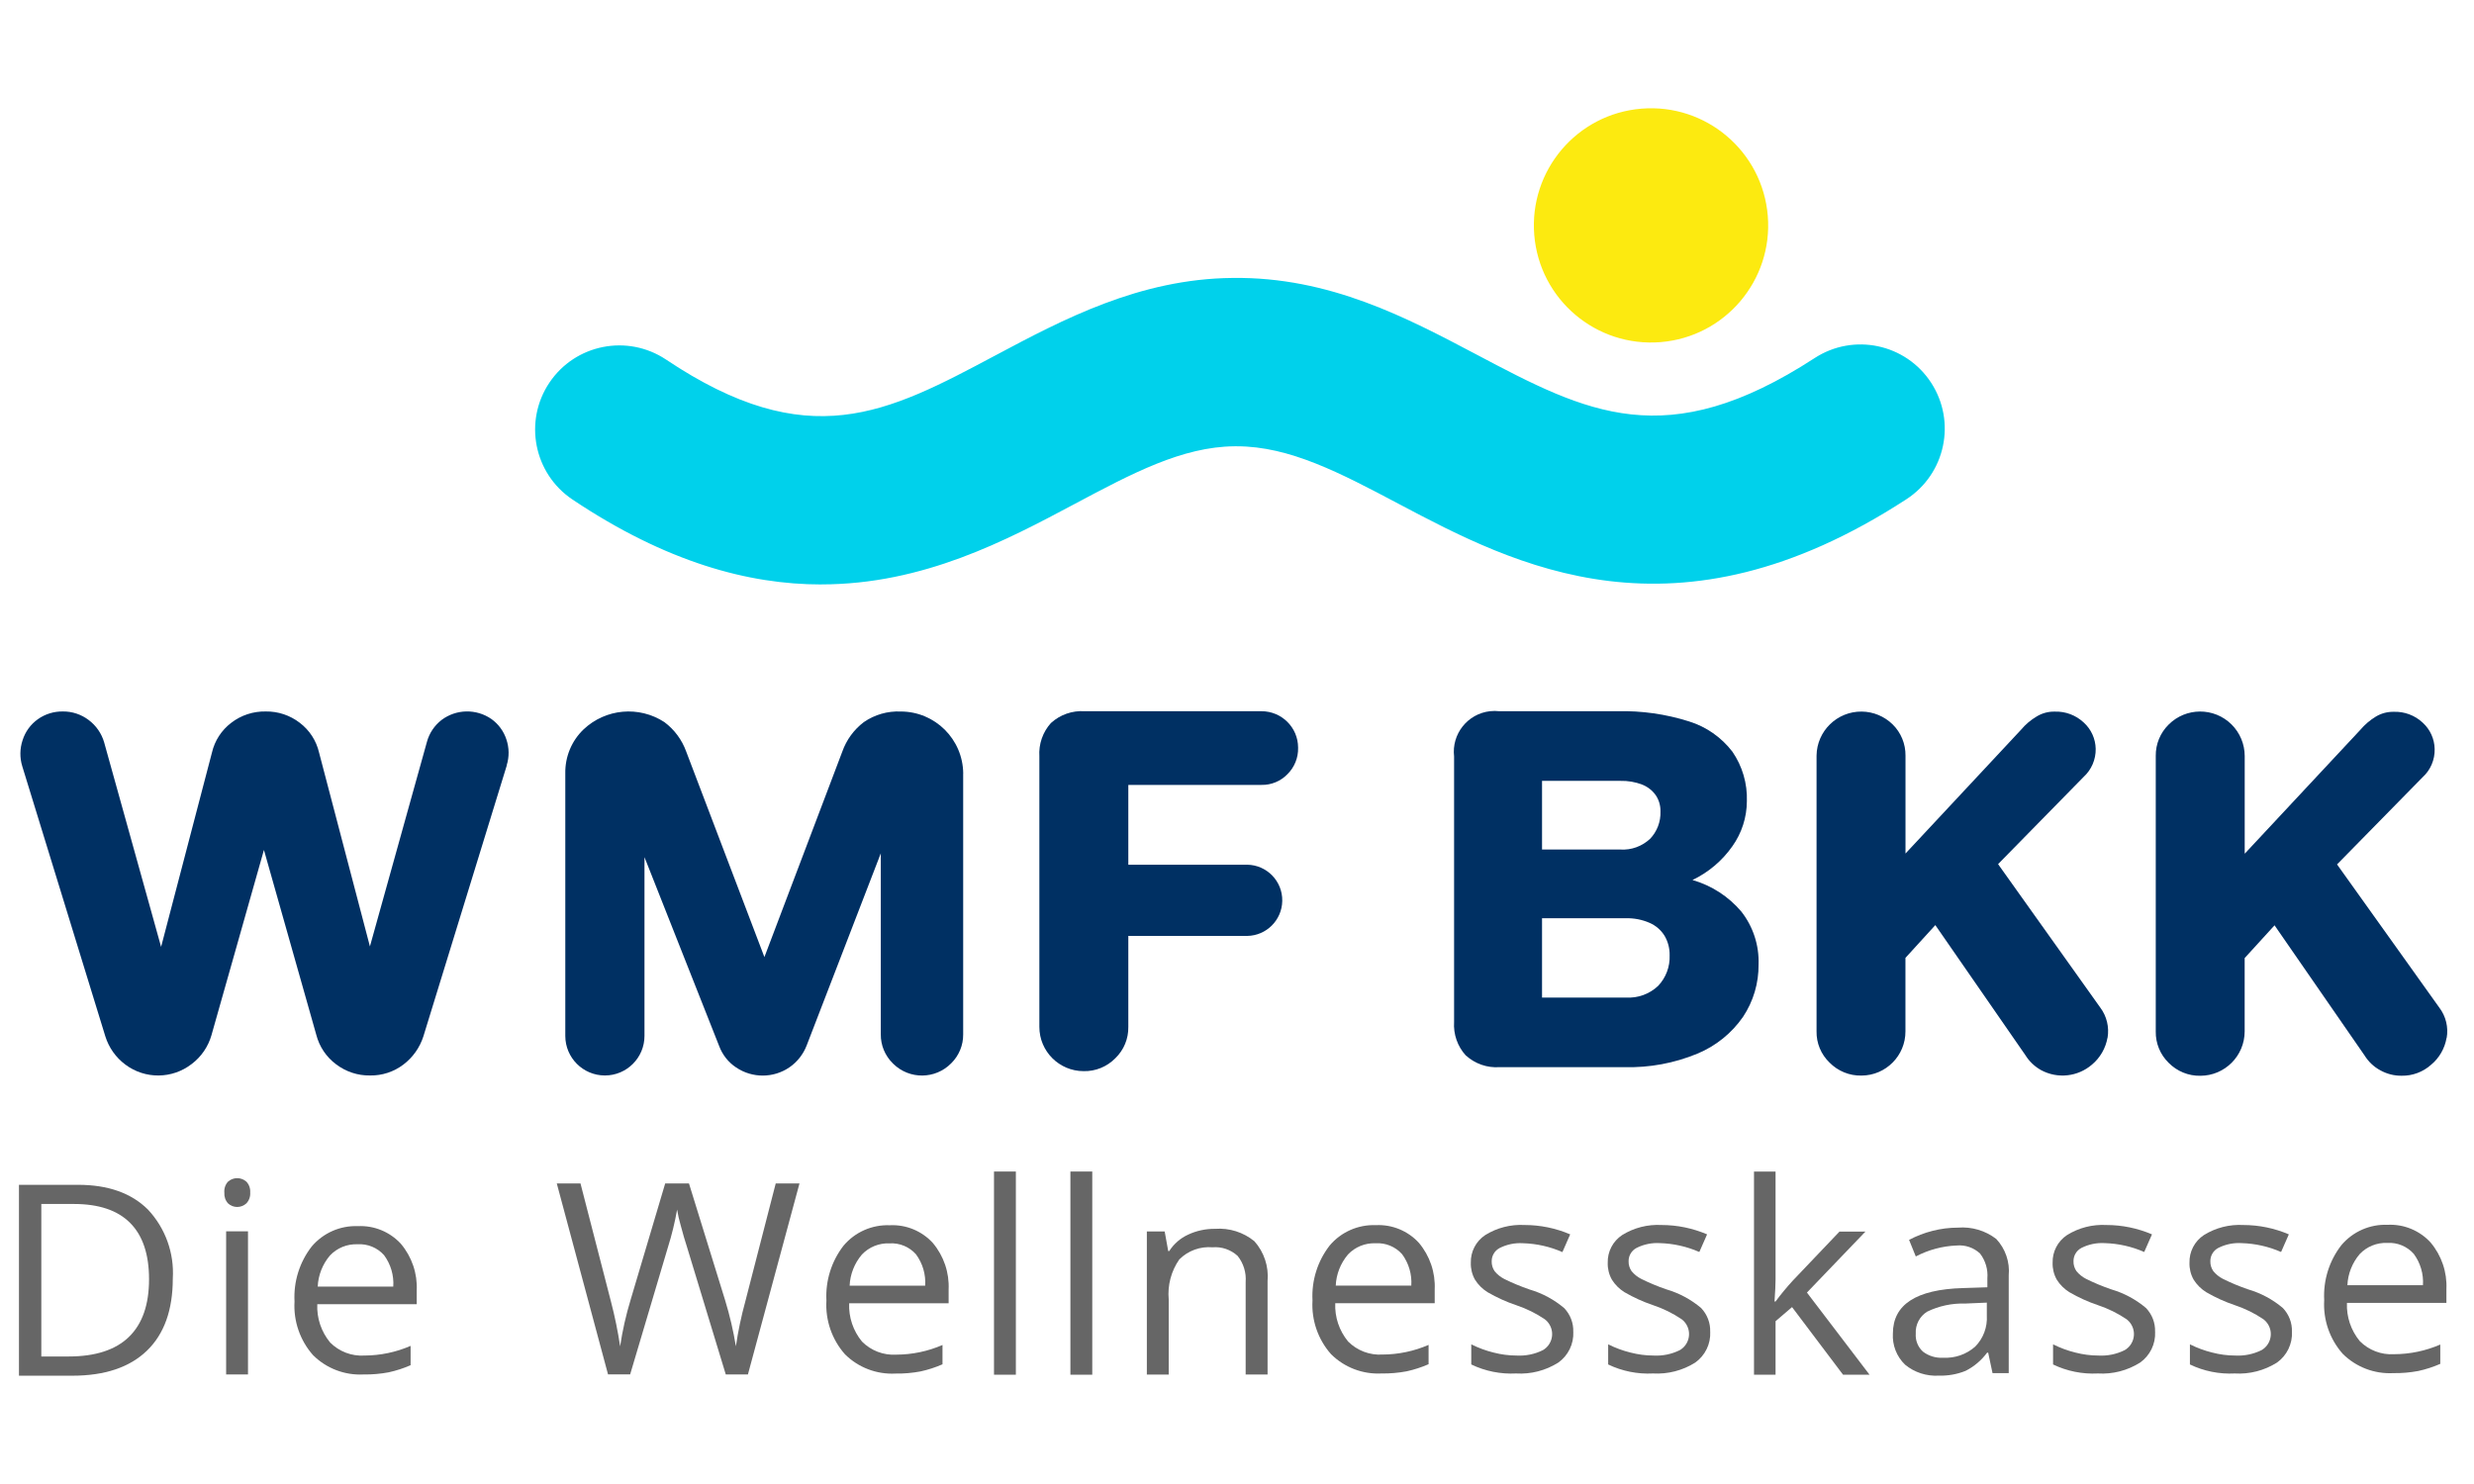 <?xml version="1.0" encoding="UTF-8"?>
<svg id="Ebene_1" data-name="Ebene 1" xmlns="http://www.w3.org/2000/svg" viewBox="0 0 708.661 425.197">
  <defs>
    <style>
      .cls-1 {
        fill: #00d1eb;
      }

      .cls-2 {
        fill: #666;
      }

      .cls-3 {
        fill: #003063;
      }

      .cls-4 {
        fill: #fcea10;
      }
    </style>
  </defs>
  <g>
    <path class="cls-3" d="M275.895,221.596v74.781c.029,3.11-1.213,6.091-3.424,8.274-4.537,4.622-11.969,4.693-16.591.157l-.157-.157c-2.211-2.183-3.452-5.164-3.424-8.274v-51.885l-21.242,55.066c-.97,2.511-2.668,4.679-4.879,6.22-4.594,3.167-10.657,3.196-15.293.086-2.24-1.469-3.937-3.623-4.879-6.134l-21.399-54.139v51.214c0,6.263-5.079,11.341-11.341,11.341s-11.341-5.079-11.341-11.341v-75.209c-.086-4.75,1.797-9.316,5.221-12.597,6.305-5.977,15.892-6.848,23.168-2.097,2.867,2.14,5.036,5.079,6.248,8.445l22.397,58.875,22.312-58.875c1.184-3.352,3.324-6.291,6.163-8.445,3.096-2.14,6.805-3.21,10.571-3.039,9.815,0,17.804,7.918,17.904,17.747"/>
    <path class="cls-3" d="M145.177,219.27l-23.895,77.649c-1.027,3.224-3.039,6.063-5.735,8.103-2.739,2.083-6.106,3.181-9.544,3.124-3.524.057-6.962-1.084-9.758-3.224-2.796-2.083-4.779-5.064-5.649-8.445l-14.993-52.954-15.036,53.097c-.942,3.281-2.924,6.177-5.649,8.231-5.578,4.337-13.367,4.408-19.016.171-2.725-2.026-4.722-4.865-5.735-8.103L6.386,219.57c-.756-2.439-.728-5.064.086-7.49.77-2.425,2.297-4.537,4.365-6.006,2.097-1.498,4.622-2.268,7.19-2.225,2.653-.029,5.25.842,7.361,2.439,2.14,1.598,3.709,3.852,4.451,6.434l16.306,58.575,14.565-55.665c.785-3.395,2.739-6.42,5.521-8.531,2.825-2.183,6.32-3.324,9.886-3.253,3.524-.057,6.976,1.098,9.758,3.253,2.782,2.111,4.736,5.121,5.521,8.531l14.565,55.537,16.32-58.575c.67-2.497,2.14-4.708,4.194-6.305,4.208-3.167,9.972-3.267,14.294-.271,2.011,1.441,3.509,3.481,4.28,5.835.813,2.397.856,4.993.086,7.418"/>
    <path class="cls-3" d="M301.074,207.13c2.611-2.382,6.091-3.581,9.615-3.352h50.658c5.778,0,10.471,4.651,10.485,10.414v.071c.071,2.839-1.041,5.578-3.067,7.575-1.94,1.997-4.636,3.11-7.418,3.053h-38.147v22.868h34.067c5.635.086,10.129,4.736,10.029,10.371-.086,5.507-4.537,9.943-10.029,10.029h-34.067v26.078c.057,3.367-1.284,6.619-3.709,8.959-2.397,2.439-5.678,3.795-9.102,3.709-6.99,0-12.668-5.678-12.668-12.668v-77.506c-.228-3.524.97-7.004,3.352-9.615"/>
    <path class="cls-3" d="M474.973,282.468c2.225-2.354,3.41-5.507,3.281-8.745.043-1.969-.457-3.909-1.455-5.606-1.027-1.655-2.525-2.939-4.308-3.709-2.14-.927-4.437-1.37-6.762-1.312h-24.024v22.725h24.024c3.41.214,6.762-.999,9.244-3.352M472.648,240.355c2.011-2.111,3.096-4.95,2.982-7.875.029-1.626-.414-3.224-1.312-4.579-.956-1.37-2.297-2.439-3.852-3.067-2.011-.785-4.166-1.156-6.334-1.098h-22.426v19.672h22.426c3.138.2,6.22-.913,8.517-3.067M419.865,302.411c-2.382-2.625-3.581-6.091-3.352-9.615v-76.051c-.742-6.42,3.852-12.226,10.271-12.968.884-.1,1.783-.1,2.682,0h33.781c6.962-.171,13.895.813,20.528,2.91,4.95,1.526,9.301,4.565,12.454,8.674,2.867,4.166,4.323,9.144,4.151,14.209-.014,4.622-1.469,9.13-4.151,12.896-2.91,4.151-6.848,7.49-11.427,9.672,5.45,1.569,10.314,4.708,13.98,9.03,3.381,4.308,5.136,9.672,4.95,15.15.057,5.335-1.484,10.571-4.437,15.008-3.253,4.708-7.803,8.374-13.096,10.571-6.619,2.739-13.738,4.051-20.885,3.866h-35.821c-3.524.243-6.99-.97-9.601-3.352"/>
    <path class="cls-3" d="M603.679,297.318c-.528,3.01-2.097,5.749-4.451,7.718-4.066,3.495-9.843,4.123-14.565,1.583-1.84-1.027-3.395-2.497-4.494-4.28l-25.807-37.276-8.559,9.387v21.042c.029,6.976-5.606,12.654-12.582,12.682h-.043c-3.424.071-6.719-1.284-9.116-3.723-2.439-2.34-3.78-5.578-3.723-8.959v-78.975c.086-7.076,5.892-12.725,12.968-12.639,3.31.043,6.477,1.37,8.831,3.681,2.397,2.354,3.723,5.592,3.681,8.959v28.032l33.068-35.436c1.284-1.541,2.825-2.839,4.537-3.852,1.541-.927,3.31-1.412,5.107-1.37,3.096-.114,6.091,1.013,8.345,3.124,2.126,1.926,3.367,4.651,3.424,7.532.057,3.081-1.227,6.034-3.509,8.103l-24.451,24.937,29.259,41.085c1.869,2.482,2.625,5.635,2.097,8.702"/>
    <path class="cls-3" d="M700.8,297.375c-.514,3.024-2.083,5.763-4.451,7.718-2.325,2.069-5.335,3.181-8.431,3.124-2.126.029-4.223-.514-6.077-1.541-1.869-.999-3.424-2.482-4.537-4.28l-25.778-37.276-8.559,9.387v21.042c-.029,6.99-5.678,12.654-12.668,12.682-3.424.071-6.719-1.284-9.116-3.723-2.411-2.354-3.738-5.592-3.681-8.959v-78.975c-.043-3.367,1.284-6.591,3.681-8.959,4.979-4.993,13.053-4.993,18.046-.029,2.382,2.382,3.738,5.606,3.752,8.987v28.032l33.068-35.436c1.284-1.526,2.796-2.825,4.494-3.852,1.541-.927,3.295-1.398,5.093-1.37,3.096-.114,6.106,1.013,8.345,3.124,2.126,1.94,3.352,4.665,3.41,7.532.071,3.081-1.184,6.034-3.467,8.103l-24.494,24.965,29.302,41.043c1.883,2.482,2.639,5.635,2.097,8.702"/>
    <path class="cls-4" d="M506.372,61.833c1.512,18.474-12.226,34.68-30.7,36.192-18.474,1.512-34.68-12.226-36.192-30.7s12.226-34.68,30.7-36.192h0c18.474-1.512,34.68,12.24,36.192,30.714"/>
    <path class="cls-1" d="M235.209,167.457c-20.785,0-44.352-6.348-71.257-24.352-11.056-7.432-13.995-22.412-6.577-33.467,7.404-11.027,22.326-13.98,33.382-6.634,40.829,27.333,63.269,15.393,94.339-1.156,19.359-10.3,41.271-21.969,67.976-22.212,27.833-.371,50.116,11.527,69.988,22.012,31.456,16.62,54.196,28.631,96.736.942,11.17-7.261,26.106-4.094,33.368,7.076,7.261,11.17,4.094,26.106-7.076,33.368-66.279,43.154-112.1,18.959-145.539,1.284-16.662-8.816-31.114-16.448-46.292-16.448h-.628c-15.022.128-29.316,7.746-45.879,16.563-19.501,10.385-43.225,23.011-72.527,23.011"/>
  </g>
  <g>
    <path class="cls-2" d="M356.81,393.855v-26.52c.214-2.696-.613-5.378-2.297-7.49-1.954-1.797-4.565-2.696-7.204-2.468-3.524-.3-7.019.97-9.515,3.481-2.325,3.352-3.395,7.418-3.024,11.484v21.499h-6.263v-41h5.107l1.013,5.606h.3c1.312-2.054,3.181-3.681,5.392-4.693,2.425-1.141,5.064-1.698,7.746-1.669,4.066-.3,8.103.97,11.256,3.566,2.782,3.124,4.137,7.261,3.766,11.427v26.748h-6.263v.029h-.014Z"/>
    <rect class="cls-2" x="284.725" y="335.665" width="6.263" height="58.219"/>
    <rect class="cls-2" x="306.609" y="335.665" width="6.263" height="58.219"/>
    <path class="cls-2" d="M394.058,356.222c-2.996-.128-5.892,1.041-7.946,3.224-2.111,2.497-3.352,5.635-3.495,8.902h21.641c.214-3.224-.728-6.405-2.639-9.002-1.912-2.14-4.693-3.295-7.561-3.124M395.741,393.526c-5.392.285-10.657-1.726-14.48-5.535-3.738-4.223-5.635-9.758-5.307-15.378-.3-5.678,1.441-11.27,4.922-15.749,3.267-3.88,8.16-6.034,13.239-5.835,4.651-.228,9.159,1.626,12.311,5.064,3.138,3.723,4.765,8.502,4.537,13.381v3.923h-28.489c-.171,3.98,1.141,7.889,3.681,10.97,2.582,2.596,6.163,3.966,9.829,3.738,4.551-.014,9.044-.956,13.224-2.768v5.535c-2.026.884-4.123,1.569-6.291,2.04-2.354.442-4.75.656-7.161.613"/>
    <path class="cls-2" d="M450.664,381.586c.157,3.481-1.455,6.805-4.308,8.831-3.609,2.268-7.832,3.367-12.083,3.11-4.422.228-8.845-.656-12.839-2.582v-5.763c2.04,1.013,4.18,1.812,6.391,2.354,2.154.556,4.365.856,6.591.856,2.611.143,5.207-.385,7.547-1.555,2.539-1.484,3.395-4.75,1.912-7.276-.342-.599-.813-1.127-1.369-1.555-2.525-1.712-5.278-3.067-8.174-4.037-2.853-.956-5.606-2.211-8.217-3.723-1.469-.913-2.71-2.14-3.624-3.609-.827-1.469-1.241-3.153-1.184-4.836-.086-3.167,1.469-6.163,4.109-7.918,3.381-2.111,7.318-3.11,11.284-2.896,4.494,0,8.93.913,13.067,2.682l-2.225,5.079c-3.566-1.569-7.404-2.425-11.284-2.539-2.325-.143-4.636.328-6.719,1.384-1.412.756-2.283,2.225-2.254,3.823-.029.999.271,1.983.842,2.81.742.913,1.683,1.669,2.739,2.211,2.354,1.17,4.779,2.168,7.261,3.024,3.652,1.07,7.047,2.896,9.943,5.35,1.726,1.826,2.668,4.251,2.582,6.762"/>
    <path class="cls-2" d="M489.881,381.586c.171,3.481-1.455,6.805-4.308,8.831-3.609,2.268-7.832,3.352-12.083,3.11-4.422.228-8.845-.656-12.839-2.582v-5.763c2.04,1.013,4.18,1.812,6.391,2.354,2.154.556,4.365.856,6.591.856,2.611.143,5.207-.385,7.547-1.555,2.539-1.484,3.395-4.75,1.912-7.276-.342-.599-.813-1.127-1.369-1.555-2.525-1.712-5.278-3.067-8.174-4.037-2.853-.956-5.606-2.211-8.217-3.723-1.469-.913-2.71-2.14-3.624-3.609-.827-1.469-1.241-3.153-1.184-4.836-.086-3.167,1.469-6.163,4.109-7.918,3.381-2.111,7.318-3.11,11.284-2.896,4.494,0,8.93.913,13.067,2.682l-2.225,5.05c-3.566-1.569-7.404-2.425-11.284-2.539-2.325-.143-4.636.328-6.719,1.384-1.412.756-2.283,2.225-2.254,3.823-.029.999.271,1.983.842,2.81.742.913,1.683,1.669,2.739,2.211,2.354,1.17,4.779,2.183,7.261,3.024,3.652,1.07,7.047,2.896,9.943,5.35,1.726,1.826,2.668,4.251,2.582,6.762"/>
    <path class="cls-2" d="M508.598,372.898c1.541-2.083,3.196-4.08,4.95-5.992l13.367-14.037h7.432l-16.762,17.476,17.932,23.538h-7.589l-14.608-19.373-4.722,4.037v15.336h-6.177v-58.204h6.177v30.871c0,1.369-.1,3.495-.3,6.363h.314-.014v-.014Z"/>
    <path class="cls-2" d="M556.588,389.019c3.367.185,6.662-.956,9.187-3.181,2.325-2.354,3.538-5.592,3.338-8.902v-3.709l-6.263.271c-3.723-.114-7.418.67-10.785,2.297-2.197,1.341-3.467,3.78-3.31,6.348-.128,1.926.628,3.823,2.054,5.121,1.641,1.255,3.695,1.883,5.763,1.755M570.739,393.398l-1.241-5.835h-.3c-1.626,2.197-3.738,3.994-6.177,5.221-2.439.984-5.05,1.441-7.675,1.369-3.495.2-6.947-.913-9.644-3.138-2.425-2.325-3.695-5.592-3.495-8.945,0-8.274,6.676-12.625,20.043-13.01l7.019-.228v-2.539c.214-2.554-.542-5.093-2.097-7.133-1.798-1.683-4.237-2.525-6.705-2.297-4.08.157-8.089,1.241-11.698,3.138l-1.926-4.75c2.126-1.127,4.38-1.997,6.705-2.582,2.382-.613,4.836-.927,7.304-.927,3.937-.314,7.846.842,10.97,3.253,2.625,2.81,3.923,6.619,3.566,10.443v27.989h-4.636v-.029h-.014Z"/>
    <path class="cls-2" d="M617.317,381.586c.171,3.481-1.455,6.805-4.308,8.831-3.609,2.268-7.832,3.367-12.083,3.11-4.422.228-8.845-.656-12.839-2.582v-5.763c2.04,1.013,4.18,1.812,6.391,2.354,2.154.556,4.365.856,6.591.856,2.611.143,5.207-.385,7.547-1.555,2.539-1.484,3.395-4.75,1.912-7.276-.342-.599-.813-1.127-1.369-1.555-2.525-1.712-5.278-3.067-8.174-4.037-2.853-.956-5.606-2.211-8.217-3.723-1.469-.913-2.71-2.14-3.624-3.609-.827-1.469-1.241-3.153-1.184-4.836-.086-3.167,1.469-6.163,4.109-7.918,3.381-2.111,7.318-3.11,11.284-2.896,4.494,0,8.93.913,13.067,2.682l-2.225,5.05c-3.566-1.569-7.404-2.425-11.284-2.539-2.325-.143-4.636.328-6.719,1.384-1.412.756-2.283,2.225-2.254,3.823-.029.999.271,1.983.842,2.81.742.913,1.683,1.669,2.739,2.211,2.354,1.17,4.779,2.183,7.261,3.024,3.652,1.07,7.047,2.896,9.943,5.35,1.726,1.826,2.668,4.251,2.582,6.762"/>
    <path class="cls-2" d="M656.519,381.586c.157,3.481-1.455,6.805-4.308,8.831-3.609,2.268-7.832,3.367-12.083,3.11-4.422.228-8.845-.656-12.839-2.582v-5.763c2.04,1.013,4.18,1.812,6.391,2.354,2.154.556,4.365.856,6.591.856,2.611.143,5.207-.399,7.547-1.555,2.539-1.484,3.395-4.75,1.912-7.276-.357-.599-.813-1.127-1.369-1.555-2.525-1.712-5.278-3.067-8.174-4.037-2.853-.956-5.606-2.211-8.217-3.723-1.469-.913-2.71-2.14-3.624-3.609-.827-1.469-1.241-3.153-1.184-4.836-.086-3.167,1.469-6.163,4.109-7.918,3.381-2.111,7.318-3.11,11.284-2.896,4.494,0,8.93.913,13.067,2.682l-2.225,5.05c-3.566-1.569-7.404-2.425-11.284-2.539-2.325-.143-4.636.328-6.719,1.384-1.412.756-2.283,2.225-2.254,3.823-.029.999.271,1.983.842,2.81.742.913,1.683,1.669,2.739,2.211,2.354,1.17,4.779,2.183,7.261,3.024,3.652,1.07,7.047,2.896,9.943,5.35,1.726,1.826,2.668,4.251,2.582,6.762"/>
    <path class="cls-2" d="M42.692,366.521c0-7.133-1.812-12.511-5.421-16.135-3.609-3.623-8.987-5.421-16.106-5.421h-9.33v43.696h7.818c7.646,0,13.41-1.869,17.262-5.592,3.852-3.723,5.778-9.244,5.778-16.563M49.497,366.307c0,9.03-2.468,15.921-7.418,20.7-4.95,4.765-12.069,7.161-21.356,7.161H5.43v-54.695h16.919c8.588,0,15.25,2.354,20.015,7.076,4.993,5.321,7.575,12.468,7.133,19.758"/>
    <path class="cls-2" d="M71.052,393.798h-6.277v-41h6.263v41h.014ZM64.262,341.685c-.1-1.141.285-2.283,1.056-3.124,1.498-1.327,3.752-1.327,5.25,0,.785.827,1.184,1.954,1.098,3.11.086,1.156-.3,2.283-1.098,3.124-1.484,1.37-3.766,1.37-5.25,0-.77-.856-1.141-1.983-1.056-3.124"/>
    <path class="cls-2" d="M102.451,356.507c-2.996-.128-5.892,1.041-7.946,3.224-2.111,2.497-3.352,5.635-3.495,8.902h21.641c.214-3.224-.728-6.405-2.639-9.002-1.912-2.14-4.693-3.295-7.561-3.124M104.149,393.812c-5.392.285-10.657-1.726-14.48-5.535-3.738-4.223-5.635-9.758-5.307-15.378-.3-5.678,1.441-11.27,4.922-15.749,3.281-3.88,8.16-6.034,13.239-5.835,4.651-.228,9.159,1.641,12.311,5.064,3.138,3.723,4.765,8.502,4.537,13.381v3.923h-28.489c-.171,3.98,1.141,7.889,3.681,10.97,2.582,2.596,6.163,3.966,9.829,3.738,4.551-.014,9.044-.956,13.224-2.768v5.535c-2.026.884-4.123,1.569-6.291,2.04-2.354.442-4.75.656-7.161.613"/>
    <path class="cls-2" d="M214.238,393.798h-6.348l-11.142-36.634c-.542-1.626-1.127-3.666-1.783-6.134-.428-1.455-.77-2.953-1.013-4.451-.642,3.652-1.526,7.276-2.639,10.813l-10.813,36.406h-6.334l-14.679-54.709h6.79l8.716,33.796c1.113,4.237,1.983,8.531,2.639,12.868.67-4.537,1.683-9.016,3.024-13.41l9.886-33.268h6.805l10.385,33.567c1.312,4.294,2.325,8.659,3.053,13.096.642-4.365,1.555-8.688,2.725-12.939l8.688-33.71h6.805l-14.765,54.709h0l0.0 0Z"/>
    <path class="cls-2" d="M254.81,356.25c-2.996-.128-5.892,1.041-7.946,3.224-2.111,2.497-3.352,5.635-3.495,8.902h21.641c.214-3.224-.728-6.405-2.639-9.002-1.912-2.14-4.693-3.295-7.561-3.124M256.507,393.555c-5.392.285-10.657-1.726-14.48-5.535-3.738-4.223-5.635-9.758-5.307-15.378-.3-5.678,1.441-11.27,4.922-15.749,3.267-3.88,8.16-6.034,13.239-5.835,4.651-.228,9.159,1.626,12.311,5.064,3.138,3.723,4.765,8.502,4.537,13.381v3.923h-28.489c-.171,3.98,1.141,7.889,3.681,10.97,2.582,2.596,6.163,3.966,9.829,3.738,4.551-.014,9.044-.956,13.224-2.768v5.535c-2.026.884-4.123,1.569-6.291,2.04-2.354.442-4.75.656-7.161.613"/>
    <path class="cls-2" d="M683.838,356.122c-2.996-.128-5.892,1.041-7.946,3.224-2.111,2.497-3.352,5.635-3.495,8.902h21.641c.214-3.224-.728-6.405-2.639-9.002-1.912-2.14-4.693-3.295-7.561-3.124M685.536,393.427c-5.392.285-10.657-1.726-14.48-5.535-3.738-4.223-5.635-9.758-5.307-15.378-.3-5.678,1.441-11.27,4.922-15.749,3.267-3.88,8.16-6.034,13.239-5.835,4.651-.228,9.159,1.626,12.311,5.064,3.138,3.723,4.765,8.502,4.537,13.381v3.923h-28.489c-.171,3.98,1.141,7.889,3.681,10.97,2.582,2.596,6.163,3.966,9.829,3.738,4.551-.014,9.044-.956,13.224-2.768v5.535c-2.026.884-4.123,1.569-6.291,2.04-2.354.442-4.75.656-7.161.613"/>
  </g>
</svg>